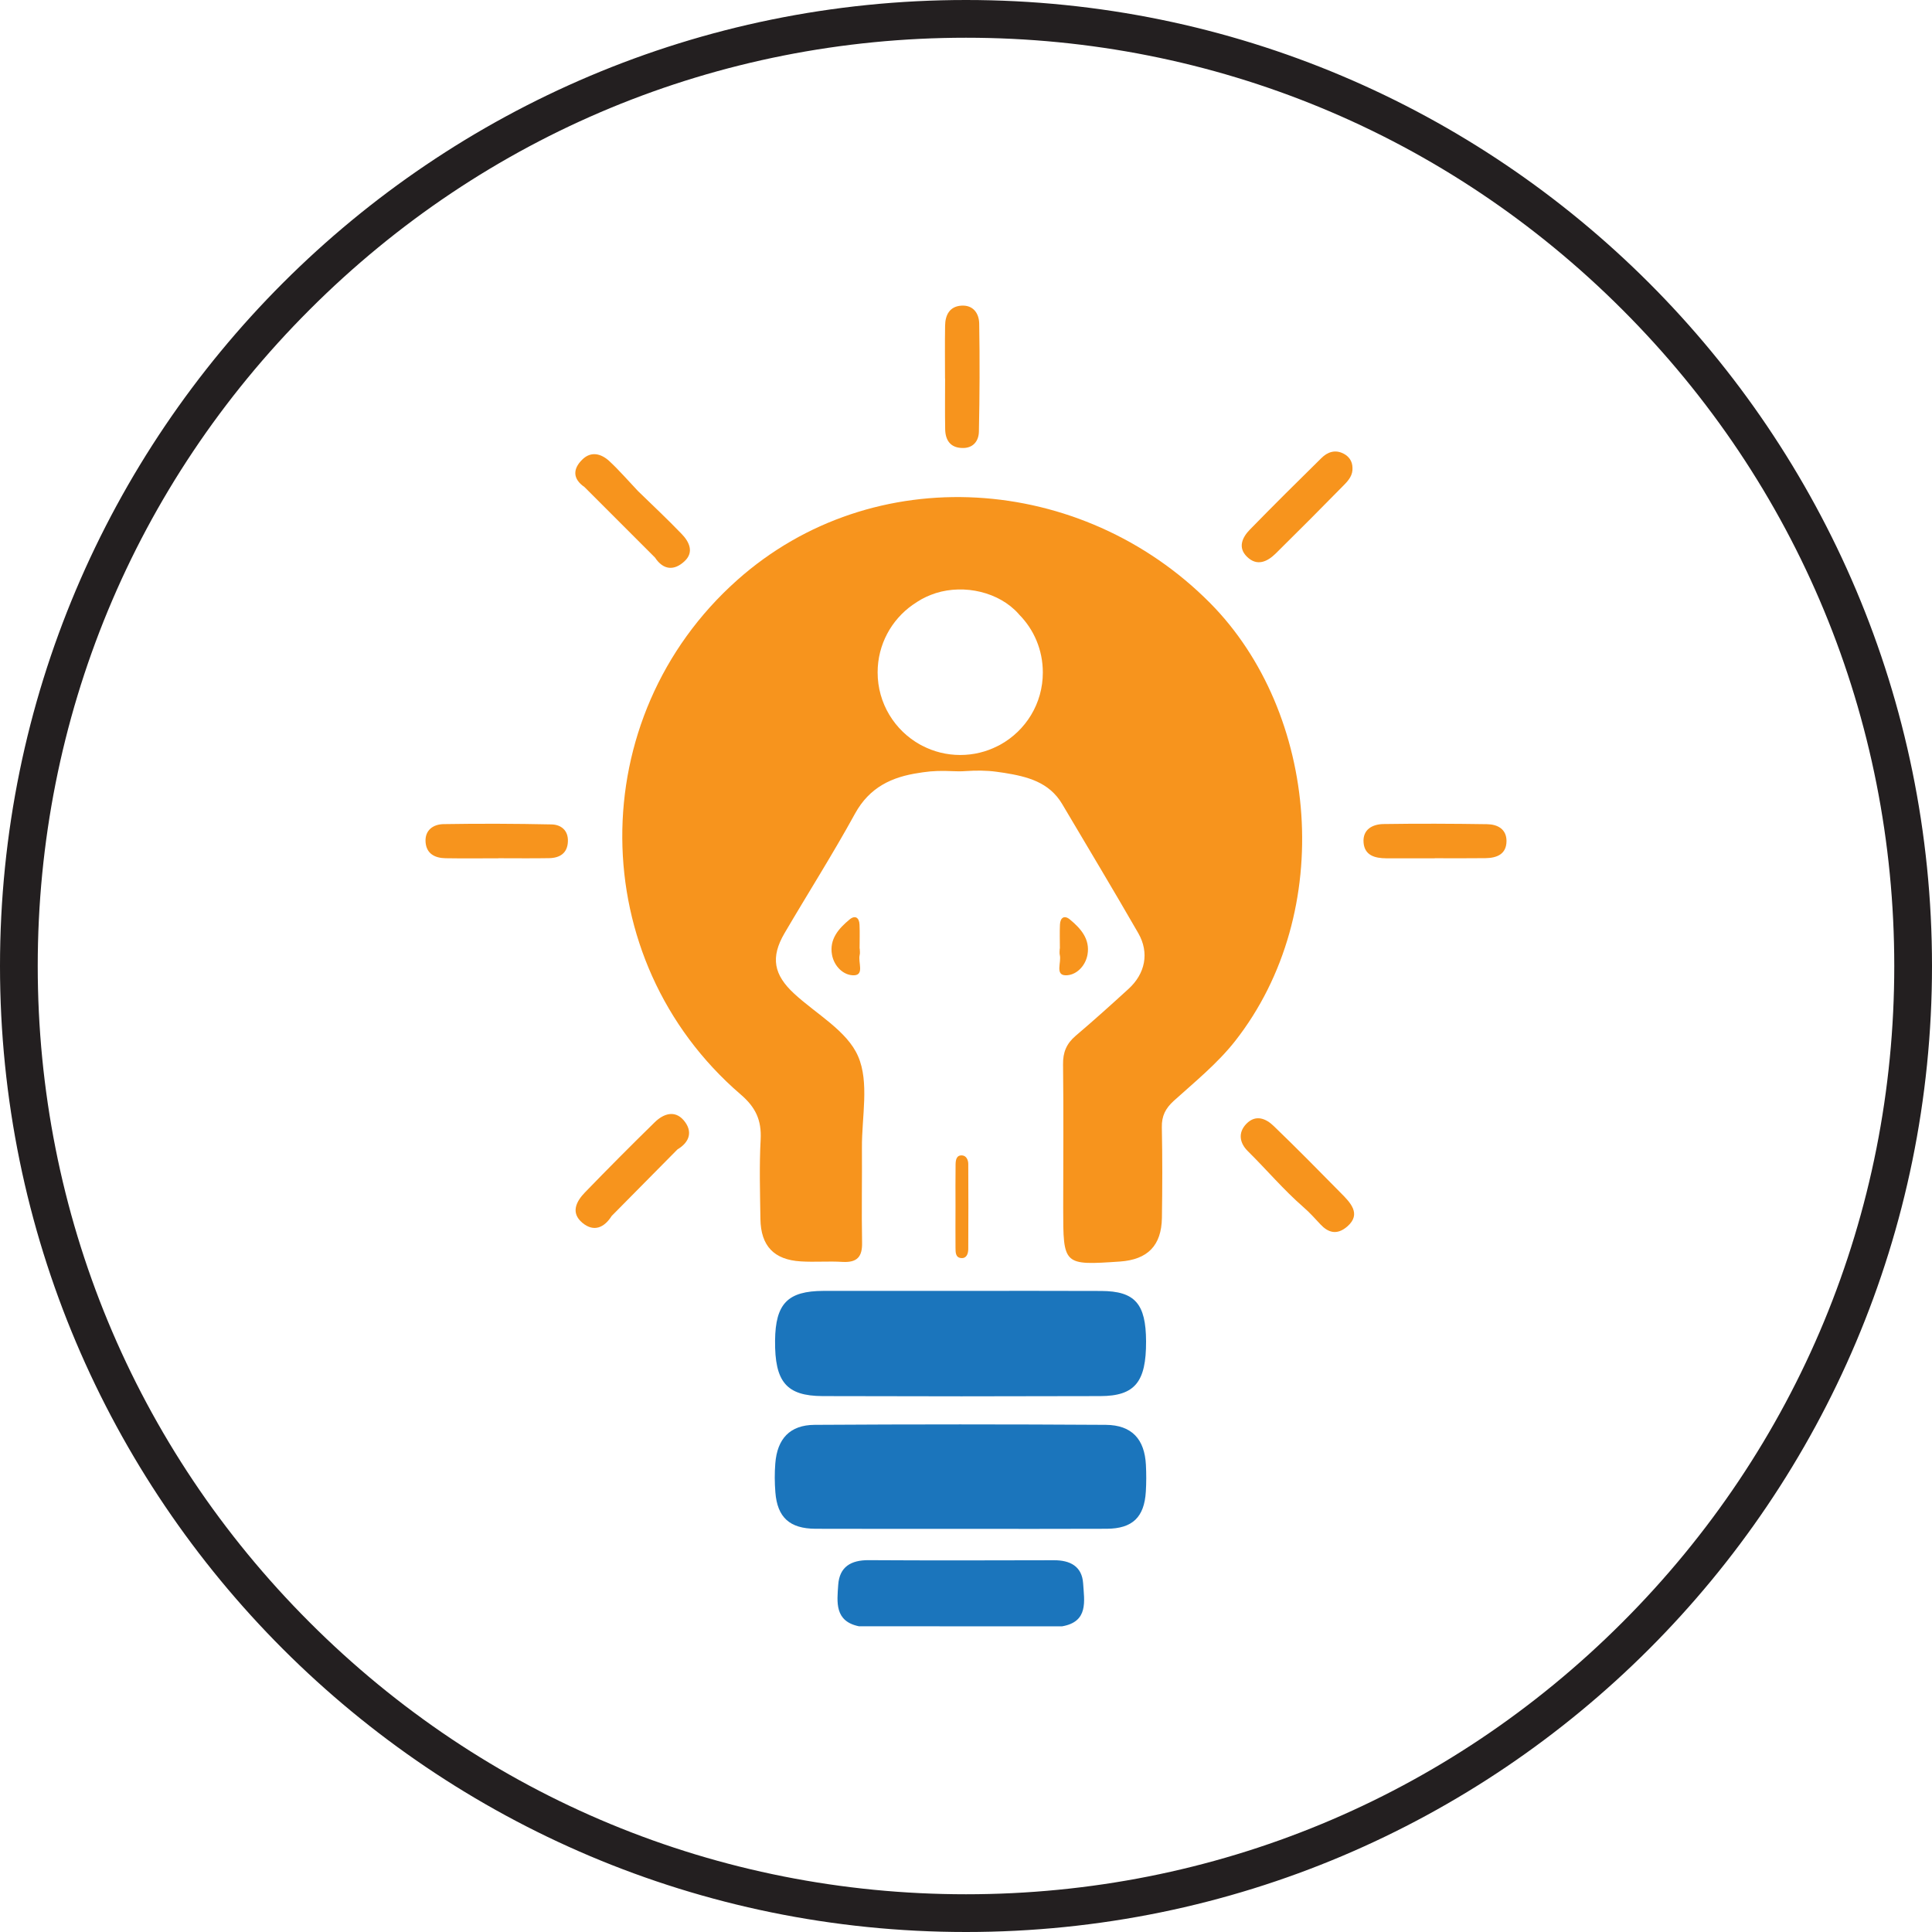 <svg xmlns="http://www.w3.org/2000/svg" xmlns:xlink="http://www.w3.org/1999/xlink" id="Layer_1" x="0px" y="0px" viewBox="0 0 256 256" style="enable-background:new 0 0 256 256;" xml:space="preserve">
<style type="text/css">
	.st0{fill:#231F20;}
	.st1{fill:#1B75BC;}
	.st2{fill:#F7941D;}
</style>
<g>
	<path class="st0" d="M128,5c32.85,0,63.74,12.79,86.97,36.03C238.21,64.26,251,95.15,251,128s-12.79,63.74-36.03,86.97   C191.74,238.21,160.85,251,128,251s-63.74-12.79-86.97-36.03C17.79,191.74,5,160.85,5,128s12.79-63.74,36.03-86.97   C64.26,17.79,95.15,5,128,5 M128,0C57.31,0,0,57.31,0,128s57.31,128,128,128s128-57.31,128-128S198.69,0,128,0L128,0z"></path>
</g>
<g>
	<g>
		<path class="st1" d="M151.84,194.12c-0.17-3.42-1.86-5.29-5.31-5.32c-12.87-0.08-25.73-0.08-38.6,0c-3.27,0.02-4.95,1.85-5.2,5.13    c-0.1,1.26-0.09,2.54,0.01,3.8c0.26,3.34,1.9,4.82,5.31,4.84c6.43,0.02,12.87,0.01,19.3,0.01c6.43,0,12.87,0.02,19.3-0.01    c3.41-0.02,4.98-1.53,5.18-4.94C151.9,196.46,151.9,195.29,151.84,194.12z"></path>
		<path class="st1" d="M109,184.99c12.27,0.04,24.53,0.04,36.8,0c4.58-0.01,6.08-1.87,6.06-7.25c-0.02-4.99-1.47-6.66-5.94-6.68    c-6.23-0.03-12.46-0.01-18.69-0.01c-6.04,0-12.07-0.01-18.11,0c-4.75,0.01-6.37,1.69-6.42,6.59    C102.65,183.1,104.2,184.97,109,184.99z"></path>
		<path class="st1" d="M139.65,206.74c-8.19,0.02-16.38,0.04-24.57-0.01c-2.33-0.01-3.84,0.89-4.01,3.25    c-0.16,2.29-0.51,4.84,2.74,5.51c8.97,0,17.93,0.01,26.9,0.01c3.55-0.6,2.96-3.36,2.81-5.7    C143.37,207.54,141.79,206.73,139.65,206.74z"></path>
	</g>
	<g>
		<path class="st2" d="M160.35,79.91c-17-17.15-44.63-19.1-62.66-3.05c-20.46,18.2-20.31,50.29,0.44,68.15    c2.01,1.72,2.79,3.42,2.66,5.98c-0.19,3.51-0.08,7.02-0.03,10.53c0.05,3.56,1.79,5.41,5.34,5.62c1.85,0.12,3.7-0.05,5.55,0.07    c1.9,0.1,2.62-0.65,2.58-2.55c-0.08-4.19,0.01-8.38-0.02-12.57c-0.03-4.1,1-8.66-0.51-12.13c-1.45-3.36-5.51-5.57-8.45-8.28    c-2.74-2.52-3.17-4.82-1.3-8.02c3.1-5.29,6.4-10.48,9.35-15.86c1.92-3.48,4.86-4.86,8.5-5.39c0.17-0.03,0.34-0.05,0.51-0.08    c1.26-0.19,2.54-0.21,3.81-0.15c0.63,0.03,1.26,0.04,1.88-0.01c1.34-0.09,2.69-0.09,4.03,0.09c0.35,0.05,0.7,0.1,1.05,0.15    c3.03,0.49,5.94,1.21,7.67,4.14c3.37,5.7,6.79,11.38,10.09,17.12c1.47,2.58,0.92,5.34-1.31,7.37c-2.3,2.1-4.62,4.19-7,6.21    c-1.21,1.03-1.7,2.19-1.67,3.8c0.08,6.34,0.02,12.69,0.02,19.03c0,7.59,0,7.59,7.53,7.08c3.66-0.26,5.49-2.11,5.55-5.79    c0.06-4.01,0.07-8-0.01-12c-0.03-1.5,0.48-2.5,1.59-3.51c2.81-2.53,5.79-4.96,8.1-7.89C177.14,120.78,174.68,94.38,160.35,79.91z     M132.55,98.67c-0.13,0.07-0.27,0.14-0.41,0.21c-1.47,0.74-3.13,1.16-4.9,1.16c-1.81,0-3.52-0.44-5.02-1.22    c-0.1-0.05-0.2-0.1-0.29-0.15c-3.37-1.87-5.64-5.46-5.64-9.57c0-3.7,1.83-6.97,4.64-8.95c0.21-0.15,0.42-0.29,0.63-0.42    c0.75-0.49,1.58-0.86,2.44-1.14c3.82-1.2,8.39-0.13,10.95,2.73c0.03,0.03,0.07,0.08,0.1,0.12c1.95,1.97,3.13,4.68,3.13,7.66    C138.19,93.22,135.92,96.8,132.55,98.67z"></path>
		<path class="st2" d="M197.05,109.21c-4.57-0.07-9.15-0.09-13.72-0.02c-1.46,0.02-2.79,0.71-2.65,2.46c0.14,1.72,1.53,2.07,3,2.08    c2.14,0.01,4.28,0,6.43,0c0,0,0-0.01,0-0.01c2.24,0,4.48,0.02,6.72-0.01c1.5-0.02,2.78-0.51,2.79-2.27    C199.62,109.84,198.41,109.23,197.05,109.21z"></path>
		<path class="st2" d="M169.06,73.32c3.04-3,6.05-6.02,9.04-9.07c0.61-0.62,1.18-1.31,1.11-2.29c-0.02-0.86-0.47-1.49-1.2-1.86    c-1.1-0.56-2.11-0.21-2.92,0.6c-3.18,3.13-6.35,6.27-9.47,9.47c-1.01,1.03-1.64,2.38-0.39,3.6    C166.56,75.08,167.93,74.44,169.06,73.32z"></path>
		<path class="st2" d="M86.75,148.71c-3.12,3.05-6.2,6.15-9.24,9.29c-1.15,1.19-1.94,2.7-0.33,4.04c1.5,1.24,2.88,0.65,3.87-0.92    c0,0,0,0,0,0c2.91-2.94,5.81-5.88,8.72-8.82c1.66-0.99,2.04-2.43,0.82-3.86C89.39,147.05,87.89,147.59,86.75,148.71z"></path>
		<path class="st2" d="M127.51,153.1c-0.79-0.07-0.88,0.62-0.89,1.2c-0.03,1.84-0.01,3.68-0.01,5.52c0,1.84-0.02,3.68,0,5.52    c0.01,0.57-0.02,1.29,0.74,1.36c0.74,0.07,0.94-0.6,0.95-1.18c0.02-3.77,0.02-7.55,0-11.32    C128.29,153.69,128.04,153.15,127.51,153.1z"></path>
		<path class="st2" d="M113.89,122.51c-0.04-0.91-0.57-1.29-1.31-0.68c-1.44,1.19-2.7,2.6-2.34,4.66c0.28,1.58,1.57,2.8,2.95,2.74    c1.35-0.06,0.49-1.74,0.72-2.68c0.07-0.27,0.01-0.58,0.01-0.86c-0.01,0-0.01,0-0.02,0C113.9,124.63,113.94,123.57,113.89,122.51z"></path>
		<path class="st2" d="M140.45,122.51c0.04-0.91,0.57-1.29,1.31-0.68c1.44,1.19,2.7,2.6,2.34,4.66c-0.28,1.58-1.57,2.8-2.95,2.74    c-1.35-0.06-0.49-1.74-0.72-2.68c-0.07-0.27-0.01-0.58-0.01-0.86c0.01,0,0.01,0,0.02,0C140.44,124.63,140.4,123.57,140.45,122.51z    "></path>
		<path class="st2" d="M77.44,64.53C77.44,64.53,77.44,64.53,77.44,64.53c3.12,3.12,6.23,6.24,9.35,9.35    c1.11,1.68,2.55,1.76,3.91,0.49c1.29-1.2,0.64-2.56-0.36-3.6c-1.88-1.96-3.87-3.82-5.81-5.71c-1.25-1.32-2.45-2.71-3.78-3.95    c-1.08-1-2.44-1.38-3.62-0.19C75.9,62.14,75.87,63.45,77.44,64.53z"></path>
		<path class="st2" d="M168.78,149.21c-1.02-0.99-2.37-1.58-3.62-0.31c-1.17,1.2-0.89,2.58,0.19,3.64c2.48,2.45,4.74,5.13,7.37,7.42    c0.81,0.7,1.52,1.5,2.26,2.29c0.97,1.03,2.14,1.5,3.57,0.24c1.87-1.65,0.36-3.16-0.89-4.42    C174.73,155.09,171.79,152.11,168.78,149.21z"></path>
		<path class="st2" d="M73.07,109.24c-4.76-0.1-9.53-0.12-14.29-0.04c-1.35,0.02-2.5,0.78-2.39,2.38c0.11,1.55,1.25,2.12,2.65,2.14    c2.33,0.04,4.67,0.01,7,0.01c0,0,0-0.01,0-0.01c2.24,0,4.48,0.03,6.71-0.01c1.44-0.02,2.46-0.67,2.5-2.24    C75.3,110.02,74.33,109.26,73.07,109.24z"></path>
		<path class="st2" d="M129.71,57.18c0.1-4.76,0.12-9.53,0.04-14.29c-0.02-1.35-0.78-2.5-2.38-2.39c-1.55,0.11-2.12,1.25-2.14,2.65    c-0.04,2.33-0.01,4.67-0.01,7c0,0,0.01,0,0.01,0c0,2.24-0.03,4.48,0.01,6.71c0.02,1.44,0.67,2.46,2.24,2.5    C128.93,59.42,129.69,58.45,129.71,57.18z"></path>
	</g>
</g>
</svg>